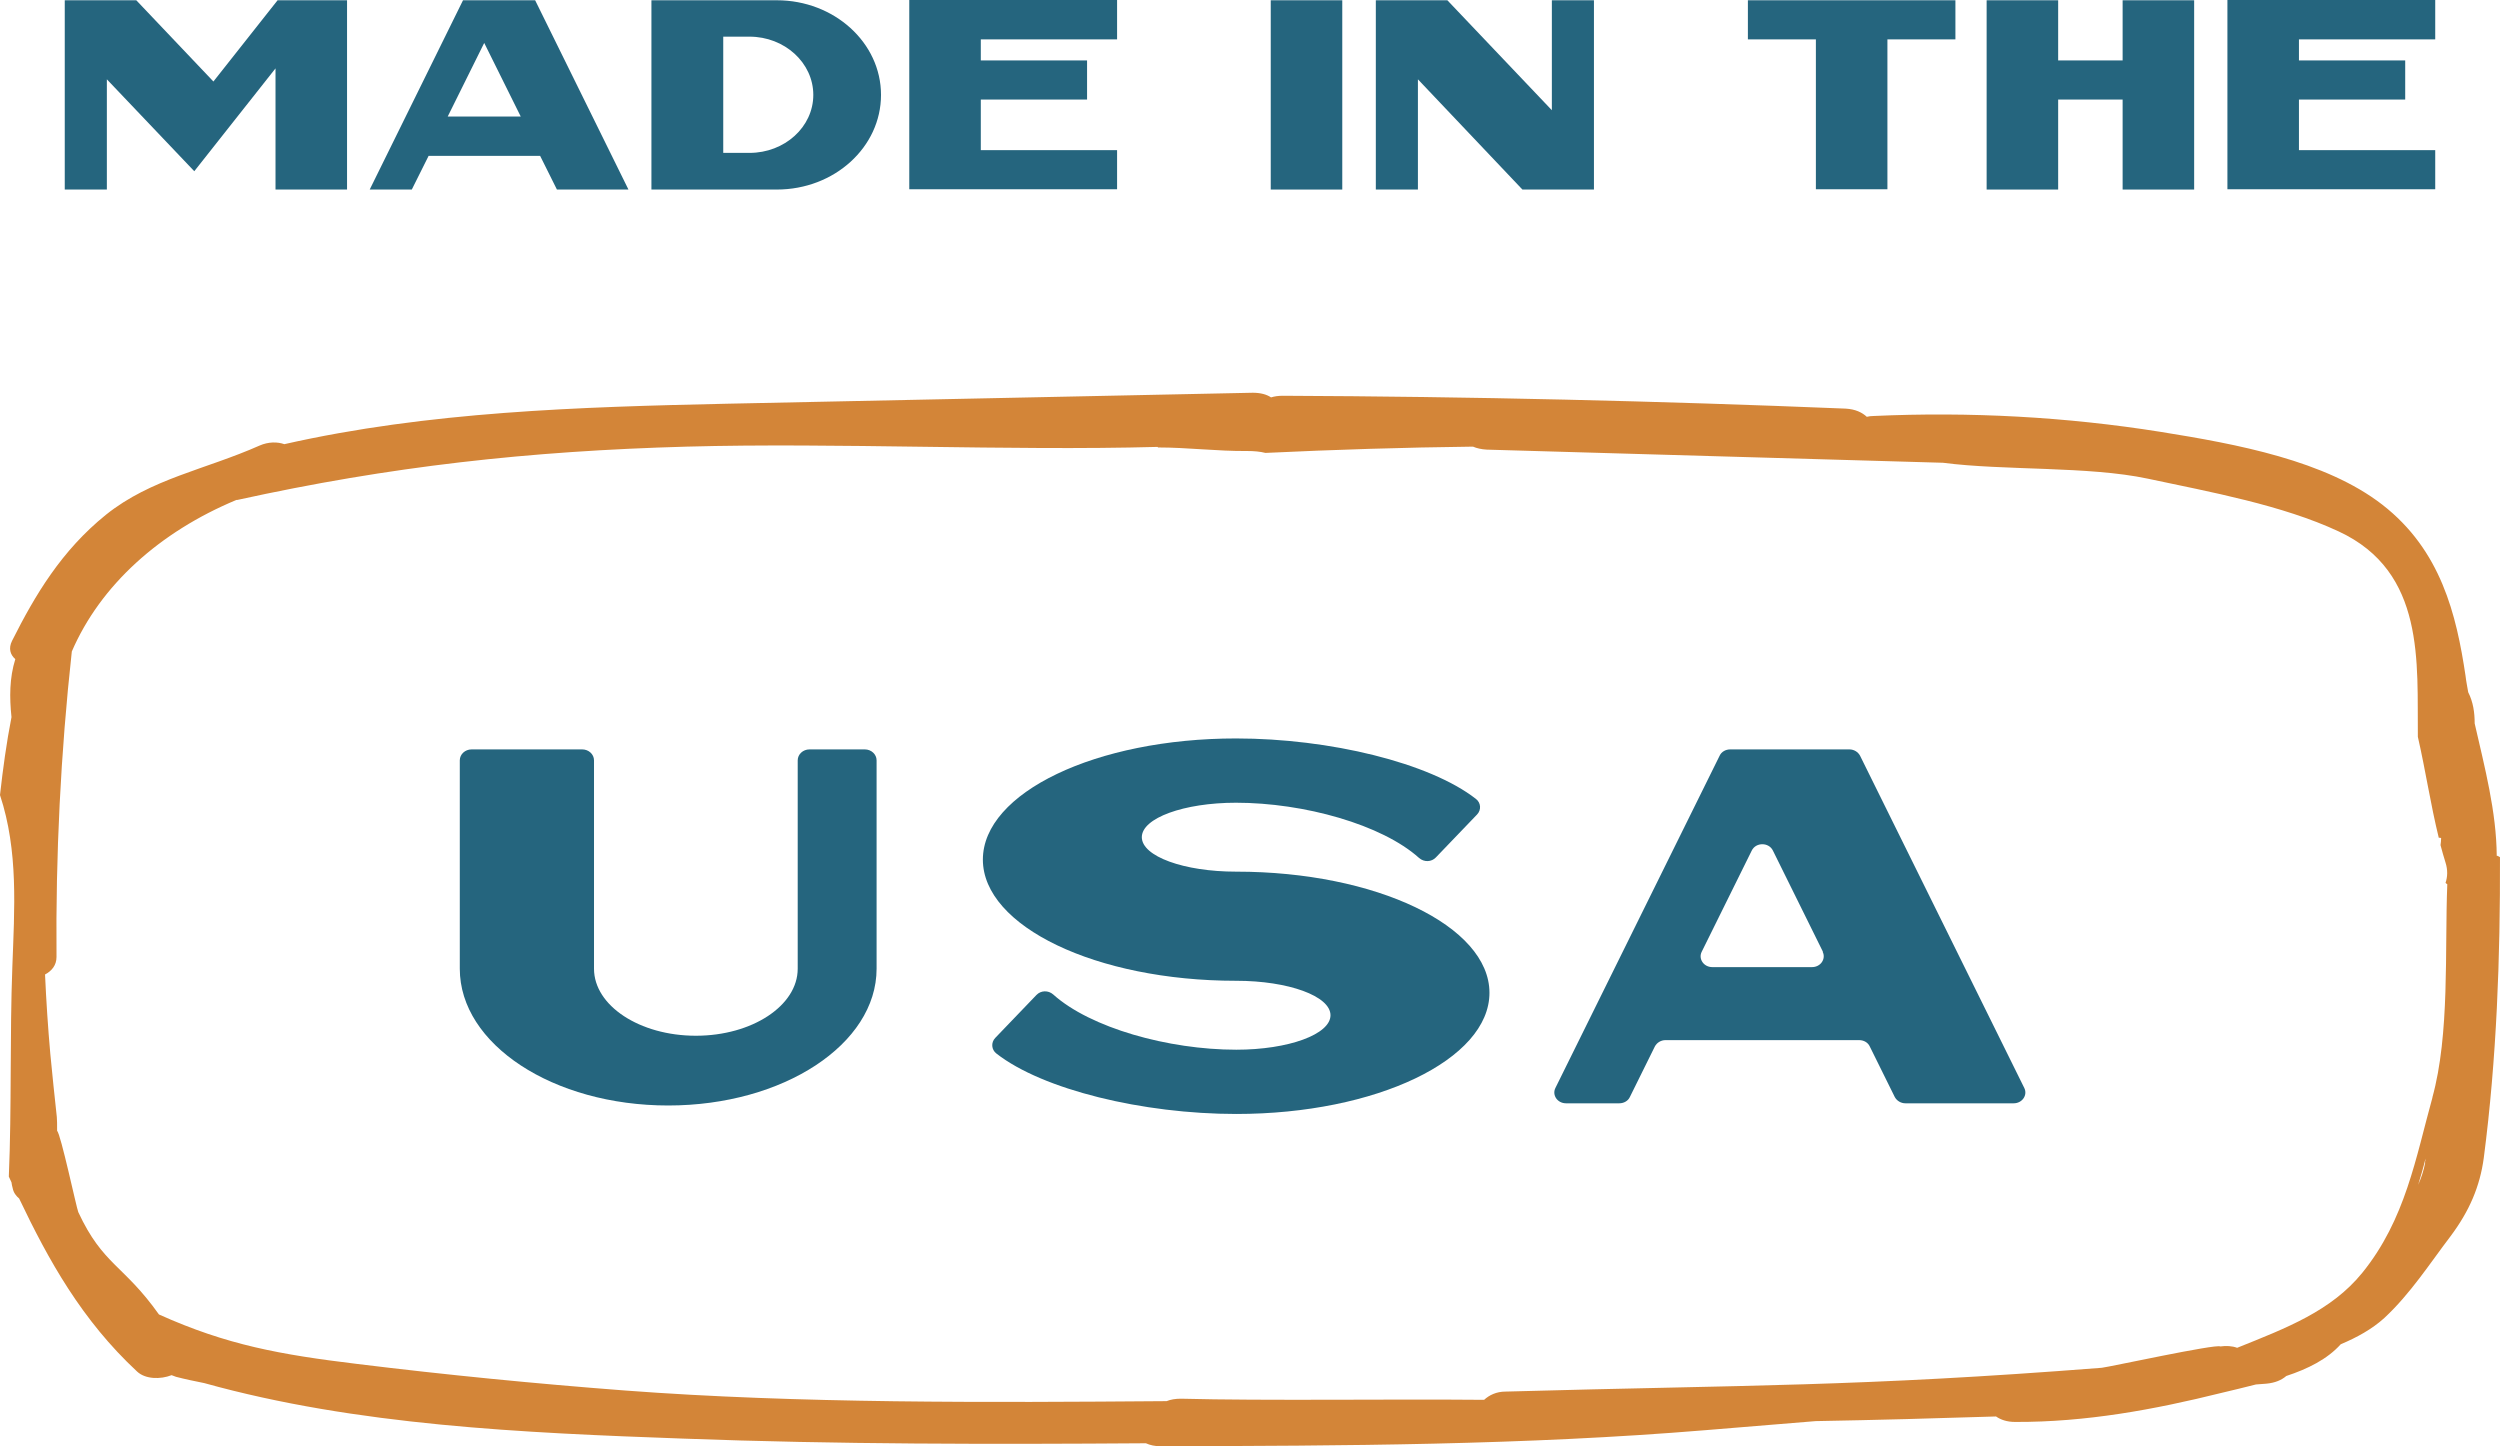 <svg xmlns="http://www.w3.org/2000/svg" fill="none" viewBox="0 0 121 70" height="70" width="121">
<path fill="#D38538" d="M120.842 41.42C120.828 39.289 120.258 37.131 119.774 35.013C119.774 34.484 119.703 33.981 119.461 33.504C119.418 33.239 119.361 32.975 119.332 32.71C118.891 29.758 118.15 26.634 115.3 24.423C112.551 22.292 108.291 21.498 104.572 20.902C99.999 20.174 95.341 19.922 90.682 20.134C90.568 20.134 90.454 20.148 90.354 20.174C90.126 19.962 89.798 19.803 89.328 19.777C80.253 19.406 71.178 19.194 62.088 19.155C61.874 19.155 61.689 19.181 61.518 19.234C61.305 19.088 61.005 19.009 60.635 19.009C52.172 19.181 43.695 19.366 35.233 19.539C28.009 19.697 20.715 19.922 13.762 21.498C13.421 21.379 12.993 21.379 12.566 21.564C9.944 22.729 7.309 23.166 5.129 24.913C2.978 26.647 1.695 28.805 0.584 31.015C0.399 31.386 0.499 31.691 0.741 31.902C0.456 32.816 0.456 33.756 0.556 34.709C0.313 35.953 0.142 37.211 0 38.481C0.898 41.195 0.698 44.002 0.598 46.781C0.47 50.17 0.57 53.559 0.427 56.948C0.47 57.041 0.513 57.133 0.556 57.226C0.57 57.319 0.584 57.411 0.613 57.504C0.655 57.729 0.784 57.888 0.926 58.007C2.351 60.998 3.961 63.898 6.639 66.386C7.038 66.757 7.765 66.77 8.306 66.558C8.377 66.585 8.448 66.611 8.52 66.638C8.976 66.757 9.431 66.85 9.887 66.942C17.253 68.994 25.317 69.351 33.081 69.629C40.532 69.907 47.998 69.907 55.463 69.854C55.663 69.947 55.905 70 56.19 70C65.052 69.974 73.756 69.947 82.561 69.219C84.328 69.073 86.109 68.928 87.875 68.782C90.781 68.729 93.702 68.65 96.608 68.557C96.836 68.716 97.136 68.822 97.534 68.822C100.968 68.835 104.259 68.226 107.507 67.419C108.063 67.286 108.619 67.154 109.188 67.008C109.359 66.995 109.53 66.982 109.701 66.969C110.115 66.929 110.428 66.796 110.656 66.598C111.696 66.254 112.636 65.79 113.292 65.062C114.075 64.731 114.802 64.334 115.4 63.792C116.668 62.614 117.608 61.144 118.606 59.834C119.518 58.616 120.03 57.424 120.216 56.034C120.842 51.229 121.013 46.345 120.999 41.486C120.956 41.46 120.914 41.447 120.871 41.42H120.842ZM117.737 53.096C116.925 56.021 116.426 59.026 114.332 61.607C112.836 63.447 110.684 64.268 108.277 65.234C108.034 65.142 107.735 65.129 107.465 65.168C107.251 65.036 102.094 66.161 101.723 66.201C89.855 67.127 84.769 67.022 72.859 67.353C72.431 67.353 72.075 67.525 71.833 67.75C71.733 67.75 71.634 67.75 71.534 67.75C67.502 67.71 61.191 67.803 57.159 67.697C56.888 67.697 56.66 67.736 56.461 67.816C56.418 67.816 56.389 67.816 56.347 67.816C47.912 67.882 38.638 67.935 30.246 67.3C25.915 66.969 21.598 66.545 17.296 66.016C13.577 65.565 10.984 65.102 7.693 63.62C5.984 61.21 4.986 61.237 3.79 58.669C3.704 58.47 2.935 54.856 2.764 54.737C2.764 54.446 2.764 54.194 2.75 54.062C2.636 53.043 2.536 52.037 2.436 51.017C2.322 49.733 2.237 48.449 2.18 47.165C2.507 46.993 2.735 46.715 2.735 46.318C2.693 41.38 2.935 36.456 3.476 31.532C4.858 28.328 7.722 25.747 11.44 24.198C11.454 24.198 11.469 24.198 11.483 24.198C18.891 22.57 25.587 21.829 33.238 21.617C40.504 21.418 48.767 21.829 56.033 21.63C56.033 21.63 56.033 21.643 56.047 21.657C57.486 21.657 58.925 21.842 60.364 21.829C60.692 21.829 60.991 21.855 61.248 21.921C64.596 21.762 67.944 21.657 71.292 21.617C71.477 21.696 71.705 21.749 71.961 21.762C79.327 21.974 86.693 22.186 94.044 22.398C96.979 22.782 101.082 22.557 103.946 23.166C106.994 23.814 110.471 24.45 113.192 25.721C117.409 27.68 116.982 32.088 117.024 35.662C117.395 37.277 117.637 38.918 118.036 40.547C118.079 40.547 118.107 40.547 118.15 40.56C118.15 40.679 118.136 40.798 118.121 40.904C118.193 41.182 118.278 41.473 118.364 41.751C118.477 42.108 118.463 42.44 118.364 42.731C118.392 42.757 118.421 42.784 118.449 42.797C118.321 45.961 118.577 50.064 117.722 53.135L117.737 53.096ZM117.38 56.273C117.309 56.643 117.195 57.001 117.039 57.345C117.167 56.921 117.295 56.498 117.395 56.074C117.395 56.14 117.38 56.206 117.366 56.26L117.38 56.273Z"></path>
<path fill="#25657E" d="M39.165 36.271H41.858C42.171 36.271 42.427 36.509 42.427 36.8V46.887C42.427 50.541 37.911 53.506 32.34 53.506C26.77 53.506 22.254 50.541 22.254 46.887V36.8C22.254 36.509 22.51 36.271 22.824 36.271H28.18C28.494 36.271 28.75 36.509 28.75 36.8V46.887C28.75 48.674 30.959 50.13 33.68 50.13C36.401 50.13 38.609 48.674 38.609 46.887V36.8C38.609 36.509 38.866 36.271 39.179 36.271H39.165Z"></path>
<path fill="#25657E" d="M47.571 41.605C47.571 38.362 53.056 35.741 59.823 35.741C64.353 35.741 69.197 36.919 71.434 38.667C71.676 38.852 71.705 39.196 71.491 39.421L69.496 41.5C69.283 41.725 68.927 41.738 68.684 41.526C66.889 39.911 63.114 38.852 59.823 38.852C57.301 38.852 55.264 39.593 55.264 40.52C55.264 41.447 57.301 42.188 59.823 42.188H59.837C66.604 42.188 72.09 44.822 72.09 48.052C72.09 51.282 66.604 53.916 59.837 53.916C55.307 53.916 50.463 52.738 48.226 50.991C47.984 50.806 47.955 50.461 48.169 50.236L50.163 48.158C50.377 47.933 50.733 47.92 50.975 48.132C52.771 49.747 56.546 50.806 59.837 50.806C62.359 50.806 64.396 50.064 64.396 49.138C64.396 48.211 62.359 47.47 59.837 47.47H59.823C53.056 47.47 47.571 44.836 47.571 41.605Z"></path>
<path fill="#25657E" d="M90.026 36.575L97.976 52.659C98.147 53.003 97.876 53.4 97.463 53.4H92.22C92.007 53.4 91.807 53.281 91.707 53.096L90.496 50.647C90.411 50.461 90.212 50.342 89.984 50.342H80.609C80.395 50.342 80.196 50.461 80.096 50.647L78.885 53.096C78.8 53.281 78.6 53.4 78.372 53.4H75.794C75.38 53.4 75.11 53.003 75.281 52.659L83.231 36.575C83.316 36.39 83.516 36.271 83.743 36.271H89.513C89.727 36.271 89.927 36.39 90.026 36.575ZM88.231 46.067L85.809 41.169C85.61 40.758 84.983 40.758 84.784 41.169L82.362 46.067C82.191 46.411 82.461 46.808 82.874 46.808H87.704C88.117 46.808 88.388 46.411 88.217 46.067H88.231Z"></path>
<path fill="#25657E" d="M16.797 0.013V9.174H13.335V3.309L9.403 8.287L5.172 3.839V9.174H3.134V0.013H6.596L10.329 3.945L13.435 0.013H16.797Z"></path>
<path fill="#25657E" d="M25.901 0.013L30.417 9.174H26.955L26.143 7.545H20.744L19.931 9.174H17.894L22.41 0.013H25.901ZM25.203 5.639L23.436 2.078L21.67 5.639H25.203Z"></path>
<path fill="#25657E" d="M42.641 4.593C42.641 7.122 40.39 9.174 37.598 9.174H31.529V0.013H37.598C40.376 0.013 42.641 2.065 42.641 4.593ZM39.364 4.593C39.364 3.045 37.982 1.774 36.273 1.774H35.005V7.4H36.273C37.982 7.4 39.364 6.142 39.364 4.593Z"></path>
<path fill="#25657E" d="M54.067 1.906H47.471V2.925H52.614V4.818H47.471V7.267H54.067V9.16H44.009V0H54.067V1.906Z"></path>
<path fill="#25657E" d="M61.504 0.013H64.966V9.174H61.504V0.013Z"></path>
<path fill="#25657E" d="M75.11 0.013H77.147V9.174H73.685L68.627 3.839V9.174H66.59V0.013H70.052L75.11 5.335V0.013Z"></path>
<path fill="#25657E" d="M94.642 0.013V1.906H91.351V9.16H87.889V1.906H84.598V0.013H94.657H94.642Z"></path>
<path fill="#25657E" d="M102.735 0.013H106.197V9.174H102.735V4.818H99.615V9.174H96.153V0.013H99.615V2.925H102.735V0.013Z"></path>
<path fill="#25657E" d="M117.865 1.906H111.269V2.925H116.412V4.818H111.269V7.267H117.865V9.16H107.807V0H117.865V1.906Z"></path>
</svg>
